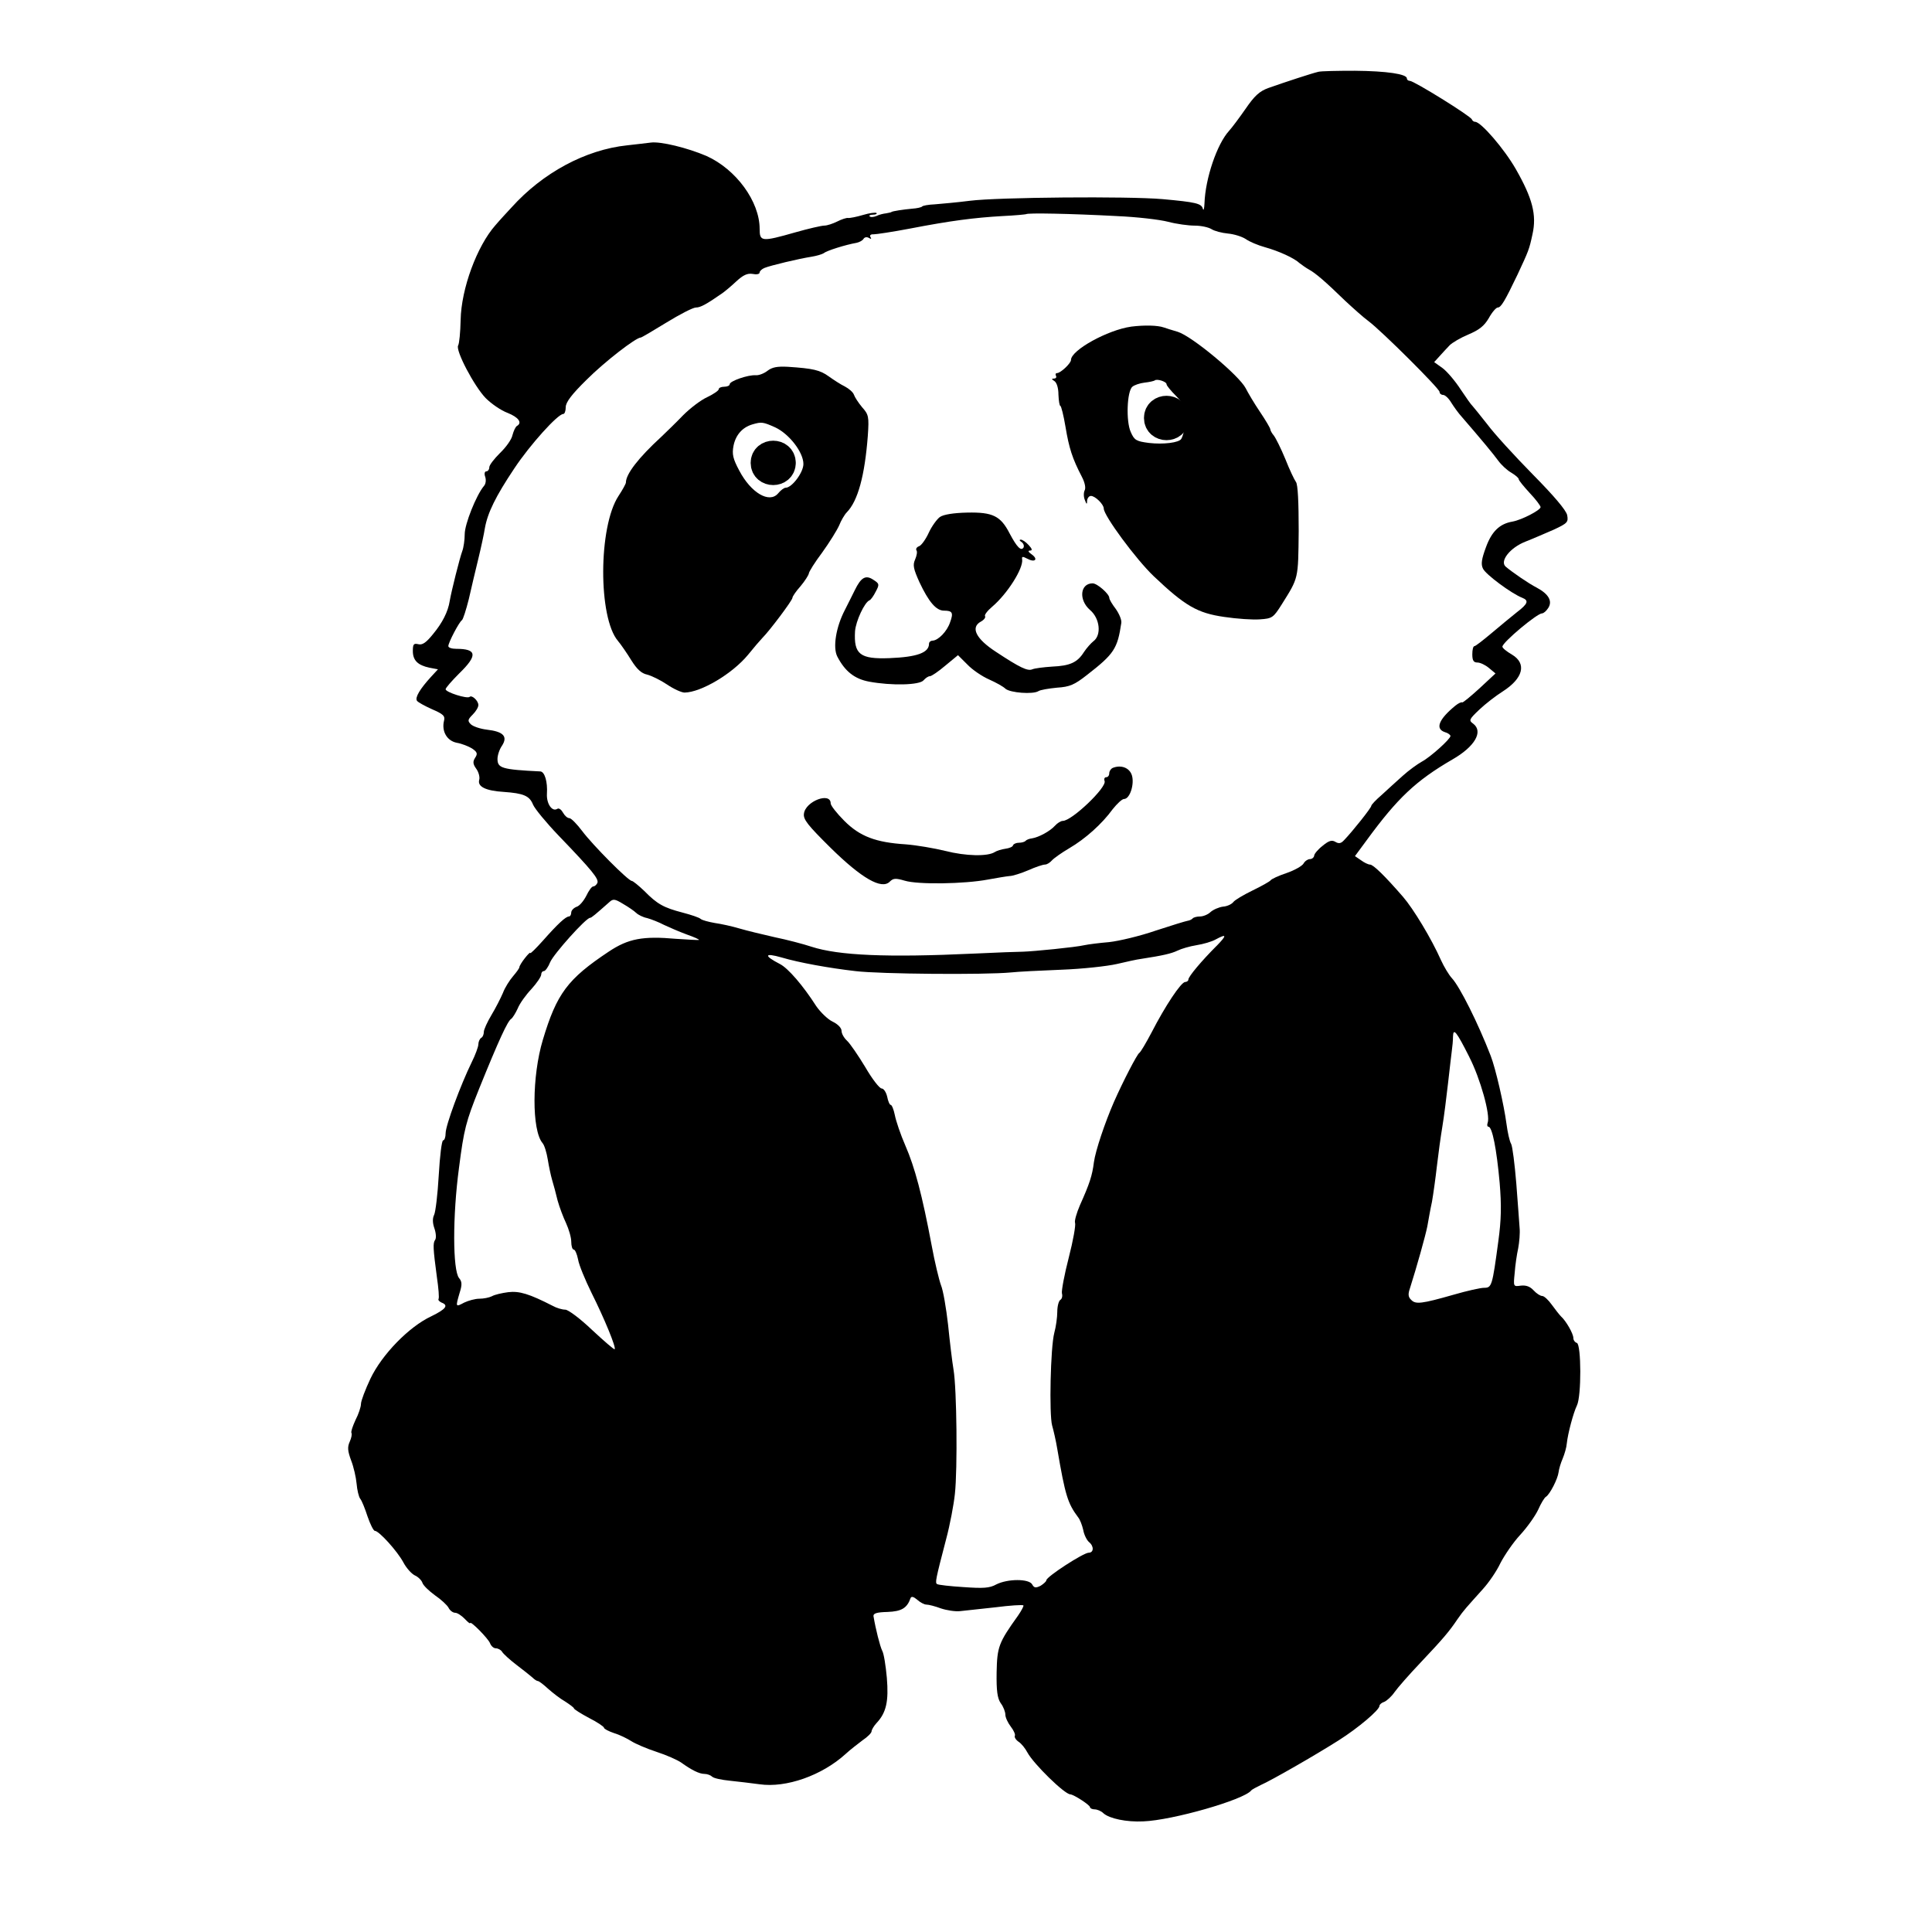 <?xml version="1.0" encoding="UTF-8"?>
<!-- Uploaded to: ICON Repo, www.svgrepo.com, Generator: ICON Repo Mixer Tools -->
<svg width="800px" height="800px" version="1.1" viewBox="144 144 512 512" xmlns="http://www.w3.org/2000/svg">
 <g fill-rule="evenodd">
  <path d="m493.3 163.05c-1.586 0.367-8.461 2.609-13.172 4.273-2.379 0.863-3.691 2.094-6.078 5.574-1.656 2.379-3.609 4.988-4.336 5.781-3.184 3.473-6.297 12.598-6.516 19.25-0.07 1.449-0.219 2.023-0.438 1.379-0.355-1.379-1.805-1.734-10.711-2.539-9.113-0.793-43.559-0.504-51.008 0.438-3.402 0.438-7.527 0.793-9.262 0.941-1.746 0.07-3.262 0.355-3.402 0.574-0.148 0.219-1.379 0.504-2.68 0.586-2.391 0.219-5.137 0.645-5.434 0.863-0.141 0.148-0.793 0.219-1.438 0.367-0.723 0.07-1.883 0.355-2.609 0.723-0.723 0.289-1.516 0.355-1.734 0.07-0.289-0.219 0.141-0.438 0.863-0.438 0.723 0 1.16-0.219 0.941-0.438-0.219-0.207-1.883 0-3.539 0.504-1.734 0.516-3.551 0.871-3.988 0.805-0.426-0.078-1.734 0.355-2.887 0.941-1.16 0.574-2.68 1.082-3.402 1.082-0.723 0-4.207 0.793-7.746 1.805-8.906 2.539-9.41 2.461-9.41-0.934 0-7.238-6.219-15.781-14.102-19.328-5.066-2.16-12.16-3.906-14.77-3.539-1.012 0.148-3.84 0.438-6.219 0.723-11.078 1.16-22.434 7.309-30.688 16.492-1.012 1.09-2.965 3.184-4.266 4.711-4.852 5.496-9.047 16.781-9.195 25.113-0.07 3.254-0.367 6.219-0.656 6.723-0.793 1.23 4.273 10.859 7.309 13.965 1.516 1.516 4.055 3.262 5.793 3.906 2.894 1.16 3.977 2.609 2.461 3.473-0.367 0.219-0.871 1.309-1.16 2.391-0.219 1.16-1.734 3.262-3.324 4.781-1.527 1.516-2.828 3.184-2.828 3.758 0 0.586-0.355 1.09-0.793 1.09s-0.586 0.645-0.289 1.449c0.289 0.863 0.141 1.953-0.367 2.461-2.023 2.461-5.066 10.059-5.066 12.734 0 1.516-0.289 3.539-0.645 4.484-0.656 1.734-2.894 10.641-3.332 13.242-0.438 2.828-1.953 5.793-4.414 8.758-1.805 2.242-2.828 2.965-3.906 2.68-1.23-0.289-1.449 0-1.449 1.816 0 2.461 1.301 3.758 4.414 4.414l2.242 0.426-1.875 2.031c-2.828 3.106-4.273 5.426-3.691 6.297 0.207 0.355 2.023 1.367 3.977 2.242 3.035 1.301 3.539 1.805 3.184 3.106-0.656 2.758 0.793 5.285 3.402 5.793 1.301 0.219 3.113 0.941 4.047 1.516 1.379 0.941 1.527 1.379 0.805 2.461-0.656 1.023-0.586 1.668 0.289 2.894 0.645 0.871 1.012 2.242 0.793 2.965-0.504 1.816 1.805 2.894 6.516 3.184 5.207 0.367 6.805 1.023 7.734 3.332 0.438 1.09 3.481 4.781 6.734 8.184 9.047 9.402 10.711 11.504 10.344 12.586-0.219 0.504-0.723 0.941-1.082 0.941-0.438 0-1.23 1.16-1.883 2.527-0.723 1.379-1.805 2.68-2.598 2.894-0.723 0.289-1.379 0.941-1.379 1.516 0 0.586-0.289 1.023-0.574 1.023-0.871 0-2.977 1.953-6.883 6.367-1.875 2.094-3.402 3.609-3.402 3.324 0-0.289-0.645 0.367-1.438 1.379-0.805 1.012-1.449 2.094-1.449 2.391 0 0.289-0.805 1.367-1.668 2.379-0.941 1.09-2.172 3.043-2.68 4.414-0.586 1.379-1.953 4.055-3.043 5.863-1.082 1.816-2.023 3.84-2.023 4.492 0 0.656-0.289 1.367-0.723 1.586-0.355 0.219-0.723 1.023-0.723 1.668 0 0.656-0.793 2.828-1.805 4.852-2.894 5.93-6.875 16.641-6.875 18.746 0 1.012-0.297 1.875-0.656 1.875-0.367 0-0.871 4.125-1.16 9.195-0.289 5.137-0.863 9.84-1.23 10.562-0.438 0.871-0.438 2.102 0.07 3.551 0.438 1.23 0.516 2.609 0.219 3.035-0.645 0.871-0.574 2.242 0.438 9.848 0.438 2.965 0.656 5.562 0.438 5.863-0.148 0.289 0.219 0.645 0.793 0.934 1.953 0.723 1.16 1.746-2.68 3.621-5.93 2.758-13.09 10.137-16.137 16.504-1.367 2.894-2.527 5.93-2.527 6.723 0 0.805-0.656 2.758-1.449 4.273-0.723 1.586-1.23 3.035-1.09 3.402 0.219 0.289 0 1.367-0.426 2.312-0.656 1.449-0.586 2.461 0.355 5 0.656 1.668 1.301 4.484 1.449 6.148 0.148 1.734 0.574 3.473 0.941 3.977 0.438 0.504 1.301 2.68 1.953 4.699 0.723 2.102 1.586 3.84 1.953 3.84 1.082 0 5.93 5.356 7.527 8.32 0.793 1.516 2.172 3.043 3.035 3.473 0.871 0.367 1.816 1.309 2.023 1.953 0.219 0.723 1.746 2.172 3.332 3.332 1.598 1.09 3.254 2.609 3.621 3.332 0.355 0.723 1.16 1.301 1.734 1.301 0.574 0 1.668 0.723 2.527 1.598 0.805 0.863 1.449 1.367 1.449 1.152 0-0.793 4.852 4.125 5.285 5.356 0.289 0.723 0.941 1.309 1.516 1.309 0.586 0 1.379 0.426 1.668 0.934 0.289 0.504 2.023 2.102 3.84 3.481 1.734 1.301 3.691 2.887 4.195 3.324 0.504 0.504 1.16 0.941 1.449 0.941 0.289 0 1.516 0.941 2.68 2.023 1.23 1.09 3.254 2.68 4.551 3.402 1.23 0.805 2.32 1.598 2.32 1.816s1.805 1.367 3.977 2.527c2.172 1.09 3.988 2.32 3.988 2.609 0 0.289 1.23 0.941 2.746 1.449 1.449 0.426 3.473 1.449 4.484 2.094 1.012 0.656 3.977 1.953 6.656 2.828 2.68 0.863 5.574 2.172 6.516 2.816 2.828 2.031 4.852 3.043 6.227 3.043 0.723 0 1.656 0.355 2.023 0.723 0.438 0.438 2.527 0.863 4.699 1.082s5.723 0.656 7.883 0.941c7.023 1.012 16.504-2.312 22.801-8.035 1.152-1.082 3.254-2.68 4.484-3.621 1.301-0.863 2.391-1.953 2.391-2.379 0-0.367 0.574-1.379 1.301-2.172 2.609-2.758 3.262-5.793 2.746-12.012-0.289-3.184-0.793-6.445-1.23-7.172-0.574-1.16-1.734-5.711-2.312-9.184-0.07-0.723 0.941-1.023 3.691-1.09 3.758-0.141 5.207-1.012 6.148-3.691 0.219-0.504 0.805-0.355 1.734 0.438 0.805 0.723 1.883 1.301 2.461 1.301 0.586 0 2.32 0.438 3.84 1.012 1.516 0.504 3.84 0.871 5.066 0.723 1.23-0.141 5.426-0.574 9.332-1.012 3.906-0.504 7.309-0.723 7.457-0.504 0.141 0.148-0.504 1.379-1.449 2.746-5.137 7.172-5.504 8.25-5.644 14.984-0.078 4.918 0.207 6.875 1.082 8.172 0.723 0.941 1.23 2.32 1.23 3.043s0.656 2.16 1.449 3.184c0.793 1.012 1.23 2.094 1.082 2.379-0.207 0.367 0.219 1.09 0.941 1.598 0.805 0.504 1.816 1.805 2.391 2.894 1.598 2.965 9.84 11.07 11.367 11.07 0.934 0.07 5.207 2.828 5.207 3.402 0 0.289 0.574 0.574 1.23 0.574s1.734 0.438 2.312 1.023c1.598 1.438 6.16 2.379 10.574 2.16 7.734-0.289 26.629-5.711 28.582-8.172 0.219-0.289 1.367-0.871 2.527-1.449 2.828-1.23 14.551-7.965 20.699-11.871 5.137-3.254 10.781-8.023 10.781-9.113 0-0.355 0.574-0.863 1.301-1.082 0.656-0.297 1.883-1.379 2.68-2.539 0.805-1.152 3.906-4.699 6.875-7.816 6.078-6.438 7.606-8.25 9.848-11.574 1.656-2.391 2.242-2.965 6.723-7.965 1.516-1.668 3.621-4.699 4.633-6.875 1.09-2.094 3.402-5.496 5.219-7.449 1.875-2.031 3.977-5 4.769-6.664 0.723-1.656 1.668-3.254 2.102-3.473 1.012-0.656 3.106-4.699 3.324-6.516 0.078-0.793 0.586-2.461 1.09-3.609 0.504-1.23 1.012-2.977 1.082-3.988 0.289-2.68 1.734-8.102 2.68-10.059 1.23-2.461 1.16-16.137 0-16.574-0.504-0.141-0.941-0.723-0.941-1.301 0-1.16-1.953-4.562-3.254-5.711-0.438-0.438-1.516-1.816-2.461-3.113-0.871-1.23-2.023-2.32-2.527-2.32s-1.527-0.645-2.32-1.516c-0.941-1.012-1.953-1.367-3.332-1.23-2.023 0.289-2.023 0.289-1.656-3.332 0.141-2.023 0.574-4.988 0.934-6.574 0.297-1.598 0.516-4.055 0.367-5.434-0.07-1.367-0.504-6.656-0.871-11.723-0.426-5.137-1.012-9.84-1.367-10.492-0.438-0.723-0.941-3.106-1.23-5.277-0.656-5-2.894-14.77-4.195-18.09-3.332-8.617-8.184-18.309-10.273-20.551-0.805-0.871-2.102-3.043-2.894-4.781-2.539-5.711-7.309-13.605-10.066-16.789-4.84-5.574-7.883-8.539-8.746-8.539-0.438 0-1.527-0.504-2.391-1.152l-1.598-1.09 3.043-4.125c8.25-11.285 13.09-15.848 22.793-21.492 5.93-3.402 8.25-7.379 5.504-9.48-1.23-0.863-1.09-1.152 1.656-3.758 1.598-1.516 4.422-3.691 6.16-4.781 5.426-3.473 6.438-7.379 2.461-9.77-1.379-0.793-2.539-1.734-2.539-2.094 0-1.16 9.195-8.828 10.492-8.828 0.438 0 1.16-0.656 1.668-1.449 1.16-1.816 0.07-3.691-3.035-5.356-2.25-1.16-6.445-4.055-8.25-5.574-1.668-1.449 1.16-5.066 5.285-6.656 2.023-0.793 5.348-2.242 7.519-3.184 3.551-1.668 3.84-1.953 3.481-3.84-0.297-1.301-3.481-5.066-9.125-10.781-4.769-4.852-10.207-10.781-12.078-13.32-1.953-2.461-3.691-4.633-3.906-4.84-0.289-0.219-1.668-2.172-3.113-4.344-1.449-2.242-3.621-4.781-4.781-5.644l-2.242-1.598 1.516-1.668c0.805-0.863 1.953-2.172 2.609-2.816 0.656-0.656 2.828-1.953 4.918-2.828 2.894-1.23 4.195-2.242 5.434-4.344 0.863-1.586 1.953-2.816 2.379-2.816 0.871 0 1.883-1.734 5.219-8.688 2.965-6.367 3.106-6.656 3.977-10.711 1.16-5.137 0-9.551-4.414-17.285-3.113-5.434-9.262-12.527-10.781-12.527-0.367 0-0.723-0.289-0.871-0.645-0.289-0.871-15.344-10.207-16.426-10.207-0.438 0-0.793-0.289-0.793-0.656 0-1.152-5.356-1.953-13.758-2.023-4.551 0-8.965 0.07-9.77 0.289zm-53.328 38.215c5.285 0.219 11.434 0.941 13.605 1.516s5.356 1.012 7.012 1.012c1.734 0 3.691 0.438 4.492 0.941 0.793 0.504 2.746 1.012 4.344 1.16 1.586 0.141 3.691 0.793 4.699 1.449 1.012 0.723 3.254 1.656 5.066 2.16 3.691 1.023 7.816 2.894 9.254 4.273 0.586 0.438 1.668 1.23 2.469 1.668 1.734 0.941 4.414 3.254 9.551 8.25 2.094 1.953 4.84 4.414 6.219 5.426 3.473 2.598 18.812 17.871 18.812 18.734 0 0.438 0.438 0.805 0.941 0.805s1.449 0.863 2.102 1.953c0.723 1.152 1.953 2.894 2.887 3.906 5 5.781 8.32 9.77 9.629 11.574 0.793 1.09 2.312 2.527 3.473 3.184 1.082 0.656 1.953 1.379 1.953 1.734 0 0.289 1.301 1.883 2.894 3.621 1.586 1.668 2.894 3.402 2.894 3.758 0 0.805-5 3.402-7.457 3.84-3.402 0.586-5.496 2.609-7.023 6.805-1.152 3.113-1.367 4.484-0.793 5.644 0.656 1.516 7.598 6.656 10.422 7.746 1.805 0.723 1.516 1.586-1.449 3.84-1.449 1.152-4.414 3.609-6.656 5.496-2.242 1.883-4.273 3.473-4.562 3.473-0.355 0-0.574 0.941-0.574 2.172 0 1.668 0.355 2.172 1.367 2.172 0.723 0 2.102 0.656 3.043 1.449l1.734 1.449-4.273 3.977c-2.379 2.172-4.414 3.84-4.551 3.691-0.219-0.141-1.012 0.219-1.816 0.871-4.414 3.621-5.426 6.148-2.746 7.023 0.793 0.207 1.449 0.723 1.449 1.012 0 0.793-5.285 5.574-7.598 6.805-1.16 0.645-3.473 2.312-5.066 3.758-1.586 1.449-4.125 3.691-5.574 5.066-1.516 1.301-2.746 2.598-2.746 2.894 0 0.504-4.988 6.793-7.238 9.113-0.793 0.863-1.367 0.941-2.242 0.438-0.941-0.586-1.734-0.367-3.402 1.012-1.23 0.941-2.242 2.172-2.242 2.598-0.07 0.516-0.574 0.941-1.16 0.941-0.504 0-1.301 0.504-1.656 1.16-0.367 0.656-2.391 1.805-4.492 2.527-2.172 0.723-4.047 1.598-4.266 1.953-0.219 0.297-2.391 1.527-4.781 2.68-2.391 1.16-4.699 2.539-5.066 3.043-0.426 0.574-1.656 1.16-2.746 1.23-1.082 0.141-2.598 0.793-3.324 1.449-0.656 0.645-1.953 1.16-2.758 1.16-0.793 0-1.668 0.207-1.953 0.504-0.219 0.289-0.863 0.574-1.367 0.645-0.504 0.078-4.273 1.23-8.469 2.609-4.195 1.449-9.699 2.746-12.297 3.035-2.609 0.219-5.504 0.586-6.516 0.805-2.461 0.574-13.605 1.656-16.285 1.734-1.152 0-7.012 0.219-13.023 0.504-23.16 1.082-35.895 0.504-43.055-1.816-2.172-0.723-6.586-1.875-9.77-2.527-3.184-0.723-7.391-1.734-9.344-2.312-1.953-0.586-4.918-1.23-6.508-1.449-1.668-0.297-3.332-0.723-3.769-1.09-0.355-0.355-2.527-1.082-4.769-1.668-5-1.301-6.734-2.242-10.137-5.711-1.516-1.449-3.035-2.68-3.324-2.68-0.941 0-10.422-9.551-13.172-13.242-1.379-1.816-2.894-3.402-3.402-3.402-0.504 0-1.23-0.656-1.668-1.449-0.438-0.793-1.082-1.301-1.516-1.012-1.379 0.863-2.894-1.379-2.746-3.988 0.207-3.184-0.586-5.852-1.746-5.93-10.195-0.504-11.355-0.863-11.355-3.324 0-0.941 0.504-2.539 1.23-3.551 1.516-2.391 0.355-3.691-4.055-4.195-1.805-0.219-3.691-0.871-4.266-1.449-0.871-0.871-0.793-1.23 0.504-2.527 0.871-0.871 1.516-1.953 1.516-2.539 0-1.16-1.734-2.746-2.312-2.172-0.656 0.586-6.367-1.23-6.367-2.023 0-0.355 1.656-2.242 3.609-4.195 4.93-4.781 4.711-6.516-0.793-6.516-1.16 0-2.094-0.289-2.094-0.723 0-0.941 2.887-6.438 3.609-6.875 0.297-0.219 1.09-2.68 1.816-5.574 0.645-2.894 1.805-7.734 2.527-10.711 0.723-2.965 1.516-6.656 1.734-8.102 0.723-4.047 2.828-8.391 7.816-15.848 4.125-6.219 11.504-14.402 12.953-14.402 0.367 0 0.656-0.793 0.656-1.805 0-1.301 1.586-3.402 5.574-7.309 4.699-4.699 13.023-11.148 14.32-11.148 0.219 0 3.262-1.805 6.805-3.977 3.551-2.172 7.023-3.977 7.816-3.977 1.16 0 2.68-0.793 6.953-3.769 0.723-0.504 2.461-1.953 3.758-3.184 1.816-1.656 2.894-2.16 4.273-1.953 1.012 0.219 1.875 0.078 1.875-0.355 0-0.367 0.586-0.941 1.309-1.23 1.586-0.656 9.184-2.461 12.445-2.965 1.367-0.219 2.816-0.656 3.254-0.941 0.723-0.656 5.793-2.242 8.688-2.746 0.715-0.148 1.586-0.586 1.875-1.09 0.289-0.438 0.871-0.504 1.379-0.219 0.574 0.367 0.793 0.289 0.438-0.219-0.297-0.426 0.07-0.793 0.793-0.723 0.723 0 5.066-0.645 9.621-1.516 10.859-2.094 17.078-2.894 24.535-3.324 3.324-0.148 6.148-0.438 6.297-0.504 0.289-0.367 11.723-0.148 24.02 0.504zm-127.36 184.67c0.504 0.504 1.805 1.152 2.887 1.367 1.09 0.297 3.113 1.09 4.492 1.816 1.367 0.645 4.047 1.805 6 2.527 1.883 0.656 3.332 1.301 3.262 1.449-0.148 0.07-2.828-0.07-6.012-0.289-8.895-0.793-12.734-0.07-17.941 3.402-10.859 7.231-13.758 11.07-17.445 23.375-2.894 9.621-2.965 23.953-0.07 27.355 0.504 0.574 1.082 2.527 1.379 4.336 0.289 1.816 0.793 4.195 1.152 5.434 0.367 1.152 1.012 3.609 1.449 5.426 0.504 1.805 1.516 4.484 2.242 6 0.723 1.598 1.379 3.769 1.379 4.918 0 1.16 0.289 2.102 0.656 2.102 0.355 0 0.863 1.16 1.152 2.609 0.219 1.449 1.883 5.426 3.551 8.828 3.473 6.941 6.586 14.539 6.148 14.977-0.148 0.148-2.816-2.172-6.012-5.137-3.106-2.965-6.289-5.356-7.09-5.356-0.793 0-2.312-0.438-3.324-1.012-6.227-3.184-8.828-3.977-11.793-3.621-1.668 0.219-3.621 0.656-4.344 1.09-0.723 0.355-2.172 0.645-3.332 0.645-1.082 0-2.894 0.504-3.977 1.023-2.32 1.23-2.32 1.23-1.23-2.539 0.723-2.242 0.645-3.035-0.148-3.977-1.668-2.102-1.734-16.355 0-29.238 1.309-10.207 1.816-12.16 5.356-20.984 5.207-12.875 7.527-17.871 8.469-18.449 0.355-0.219 1.16-1.516 1.734-2.758 0.504-1.301 2.172-3.609 3.621-5.137 1.449-1.586 2.598-3.324 2.598-3.828 0-0.504 0.297-0.941 0.723-0.941 0.367 0 1.16-1.09 1.668-2.391 0.941-2.172 9.48-11.723 10.562-11.723 0.367 0 1.379-0.863 5.066-4.125 1.012-0.941 1.449-0.941 3.691 0.438 1.379 0.793 2.965 1.883 3.473 2.391h0.012zm153.77 8.758c-3.906 3.906-7.449 8.102-7.449 8.895 0 0.367-0.438 0.656-0.871 0.656-1.082 0.07-5.207 6.219-8.895 13.391-1.449 2.746-2.894 5.207-3.262 5.426-0.574 0.355-4.266 7.449-6.723 13.023-2.391 5.504-4.852 12.812-5.285 15.918-0.438 3.551-1.16 5.723-3.691 11.367-0.871 2.023-1.516 4.195-1.301 4.699 0.219 0.574-0.504 4.699-1.668 9.195-1.16 4.484-1.953 8.758-1.816 9.473 0.219 0.723 0 1.527-0.426 1.746-0.438 0.289-0.805 1.734-0.805 3.184s-0.355 3.977-0.793 5.562c-1.012 3.84-1.379 21.641-0.574 24.535 0.355 1.23 1.012 4.047 1.367 6.219 2.102 12.309 2.758 14.402 5.504 18.09 0.504 0.586 1.082 2.102 1.379 3.402 0.207 1.23 0.934 2.68 1.516 3.184 1.367 1.09 1.301 2.828-0.078 2.828-1.367 0-11.219 6.367-11.219 7.309 0 0.289-0.715 0.941-1.516 1.449-1.301 0.645-1.734 0.574-2.242-0.367-0.863-1.516-6.438-1.516-9.48 0-1.805 1.012-3.473 1.09-8.68 0.723-3.551-0.219-6.664-0.574-7.023-0.793-0.574-0.355-0.438-1.082 2.391-11.941 1.012-3.758 2.023-9.184 2.312-11.941 0.723-6.586 0.504-27.859-0.355-32.926-0.367-2.16-1.012-7.598-1.449-11.93-0.504-4.414-1.301-9.125-1.883-10.492-0.504-1.379-1.668-6.16-2.461-10.492-2.527-13.457-4.484-20.77-6.941-26.41-1.309-2.977-2.539-6.664-2.828-8.184-0.289-1.449-0.793-2.68-1.082-2.68-0.297 0-0.723-1.012-0.941-2.172-0.289-1.23-0.941-2.172-1.449-2.172-0.586 0-2.539-2.527-4.344-5.644-1.883-3.113-4.055-6.297-4.852-7.023-0.793-0.723-1.449-1.875-1.449-2.598 0-0.793-1.012-1.816-2.379-2.461-1.238-0.586-3.195-2.461-4.344-4.125-3.473-5.426-7.457-10.059-9.629-11.148-4.336-2.242-4.125-3.035 0.438-1.734 4.633 1.379 12.664 2.828 19.609 3.621 6.516 0.793 34.375 1.012 41.18 0.355 1.805-0.207 7.816-0.504 13.391-0.723 5.574-0.207 12.16-0.934 14.688-1.516 2.461-0.574 5.356-1.23 6.516-1.367 5.644-0.871 7.883-1.379 9.551-2.172 1.012-0.504 3.254-1.16 5.059-1.449 1.816-0.289 4.055-0.941 5.066-1.516 2.965-1.598 3.043-1.16 0.219 1.734zm67.004 29.445c2.894 5.644 5.652 15.414 4.852 17.445-0.219 0.574-0.07 1.012 0.219 1.012 1.012 0 2.172 6 2.965 14.828 0.504 6.078 0.438 9.77-0.355 15.562-1.598 11.871-1.734 12.297-3.769 12.297-0.934 0-4.551 0.805-8.023 1.816-8.617 2.461-10.137 2.609-11.297 1.379-0.793-0.723-0.863-1.527-0.355-2.977 1.883-5.93 4.125-13.965 4.633-16.492 0.289-1.598 0.793-4.562 1.23-6.516 0.355-2.023 0.941-6.219 1.301-9.402 0.367-3.184 1.012-7.894 1.449-10.492 0.438-2.609 1.09-7.816 1.516-11.586 0.438-3.758 0.871-7.668 1.012-8.68 0.148-1.012 0.297-2.609 0.297-3.621 0.07-2.391 0.863-1.449 4.336 5.426z"/>
  <path d="m443.74 230.57c-6.148 0.863-15.918 6.219-15.918 8.828 0 0.863-2.746 3.473-3.691 3.473-0.355 0-0.504 0.289-0.289 0.723 0.219 0.355 0 0.723-0.504 0.723-0.723 0-0.656 0.219 0.07 0.656 0.656 0.426 1.09 1.875 1.09 3.609 0.07 1.668 0.289 2.977 0.504 2.977 0.219 0 0.863 2.527 1.367 5.562 0.941 5.652 1.816 8.402 4.344 13.25 0.793 1.516 1.09 2.965 0.723 3.609-0.289 0.586-0.289 1.746 0.07 2.539 0.438 1.23 0.586 1.23 0.586 0.141 0.07-0.645 0.504-1.23 1.012-1.23 1.16 0 3.402 2.25 3.402 3.332 0 1.883 8.539 13.457 13.242 17.941 8.32 7.894 11.574 9.77 18.664 10.789 3.332 0.504 7.606 0.793 9.48 0.645 3.262-0.219 3.551-0.426 5.793-3.977 4.484-7.16 4.344-6.586 4.484-19.391 0-7.676-0.219-12.379-0.723-13.031-0.426-0.574-1.734-3.324-2.816-6.078-1.16-2.816-2.539-5.562-3.043-6.219-0.504-0.574-0.941-1.379-0.941-1.668 0-0.289-1.23-2.391-2.746-4.633-1.516-2.242-3.184-5.066-3.758-6.219-1.734-3.402-14.262-13.824-18.02-14.984-1.449-0.426-3.113-0.941-3.691-1.152-1.668-0.586-5.137-0.656-8.688-0.219zm9.41 15.262c0 0.367 1.16 1.734 2.527 3.113 1.598 1.586 2.539 3.254 2.609 4.562 0.07 2.023-0.574 5.781-1.23 6.793-0.574 1.023-4.781 1.527-8.539 1.09-3.402-0.438-3.906-0.723-4.852-2.894-1.301-2.828-1.012-10.852 0.438-12.012 0.504-0.438 1.953-0.941 3.254-1.09 1.309-0.141 2.461-0.426 2.68-0.574 0.504-0.504 3.113 0.289 3.113 1.012z"/>
  <path d="m347.36 242.29c-0.941 0.723-2.32 1.23-3.113 1.152-1.953-0.141-6.875 1.527-6.875 2.391 0 0.367-0.656 0.656-1.449 0.656s-1.449 0.289-1.449 0.656c0 0.355-1.379 1.301-3.035 2.094-1.746 0.793-4.562 2.965-6.379 4.781-1.805 1.875-4.414 4.414-5.781 5.711-6.148 5.644-9.41 9.918-9.41 12.16 0 0.289-0.863 1.883-1.953 3.539-5.356 8.113-5.426 32.273-0.141 38.434 0.793 0.941 2.379 3.254 3.539 5.137 1.449 2.312 2.68 3.473 4.125 3.758 1.16 0.289 3.551 1.449 5.285 2.609 1.805 1.23 3.906 2.172 4.699 2.172 4.414-0.078 12.664-5 16.789-9.988 1.516-1.883 3.254-3.906 3.828-4.492 1.953-1.953 7.965-9.977 7.965-10.633 0-0.367 0.941-1.734 2.172-3.113 1.16-1.379 2.094-2.894 2.172-3.332 0-0.426 1.586-2.965 3.539-5.562 1.883-2.609 3.906-5.863 4.492-7.172 0.504-1.301 1.449-2.894 2.023-3.473 2.965-3.035 4.769-9.77 5.574-20.262 0.355-5.137 0.219-5.644-1.516-7.598-1.023-1.23-1.953-2.68-2.172-3.332-0.219-0.645-1.309-1.586-2.391-2.16-1.09-0.516-2.965-1.746-4.273-2.68-2.312-1.668-4.125-2.102-10.852-2.539-2.746-0.141-4.125 0.078-5.426 1.09zm2.094 14.977c3.691 1.734 7.457 6.586 7.457 9.699 0 2.242-3.043 6.289-4.699 6.289-0.438 0-1.309 0.656-2.031 1.527-2.312 2.68-7.16-0.148-10.273-6.078-1.668-3.113-1.953-4.344-1.516-6.586 0.574-2.828 2.312-4.852 4.988-5.644 2.461-0.723 2.828-0.656 6.078 0.793z"/>
  <path d="m393.09 281c-0.793 0.586-2.172 2.461-2.965 4.195-0.793 1.734-1.953 3.332-2.539 3.551-0.645 0.219-0.934 0.723-0.723 1.082 0.297 0.367 0.078 1.449-0.355 2.461-0.656 1.449-0.438 2.461 1.16 6.012 2.461 5.207 4.414 7.527 6.508 7.527 2.25 0 2.539 0.574 1.598 3.113-0.793 2.379-3.113 4.769-4.633 4.84-0.504 0-0.941 0.367-0.941 0.805 0 2.379-3.113 3.539-10.492 3.828-7.816 0.297-9.48-1.012-9.113-7.16 0.219-2.68 2.527-7.668 3.84-8.172 0.355-0.148 1.082-1.16 1.656-2.32 1.012-1.883 0.941-2.102-0.645-3.113-2.031-1.367-3.262-0.645-4.918 2.758-0.586 1.152-1.746 3.539-2.609 5.207-2.391 4.562-3.254 9.988-2.023 12.379 2.023 3.906 4.551 5.93 8.461 6.656 5.863 1.082 13.32 0.941 14.402-0.367 0.504-0.574 1.23-1.082 1.668-1.082s2.242-1.23 4.125-2.828l3.324-2.746 2.469 2.461c1.367 1.449 3.977 3.184 5.781 3.977 1.816 0.805 3.769 1.883 4.344 2.469 1.301 1.082 7.238 1.516 8.688 0.645 0.504-0.355 2.746-0.723 4.988-0.941 3.332-0.219 4.562-0.723 7.965-3.402 7.16-5.562 8.035-6.941 9.047-13.746 0.141-0.793-0.586-2.461-1.449-3.691-0.941-1.23-1.734-2.527-1.734-2.965 0-1.012-3.184-3.84-4.414-3.84-3.332 0-3.769 4.414-0.656 7.09 2.609 2.242 3.035 6.656 0.863 8.25-0.645 0.504-1.805 1.805-2.527 2.894-1.734 2.746-3.691 3.621-8.391 3.828-2.242 0.148-4.633 0.438-5.285 0.723-1.23 0.516-3.254-0.426-9.621-4.633-5.356-3.473-6.805-6.508-3.988-8.023 0.805-0.438 1.309-1.09 1.09-1.449-0.219-0.297 0.645-1.449 1.953-2.539 3.977-3.402 8.25-10.125 7.883-12.516-0.141-0.793 0.148-0.793 1.379-0.148 2.023 1.09 2.965 0.148 1.152-1.152-0.934-0.656-1.082-1.012-0.426-1.012 0.645 0 0.574-0.438-0.367-1.449-0.723-0.805-1.668-1.449-2.094-1.449-0.438 0-0.367 0.289 0.207 0.645 0.516 0.367 0.723 1.023 0.516 1.449-0.656 1.012-1.746-0.07-3.699-3.758-2.379-4.633-4.484-5.644-11.207-5.504-3.621 0.078-6.297 0.504-7.238 1.16z"/>
  <path d="m438.9 347.5c-0.516 0.219-0.941 0.871-0.941 1.449 0 0.586-0.367 1.023-0.805 1.023-0.426 0-0.645 0.426-0.426 1.012 0.645 1.656-8.688 10.562-11.078 10.562-0.504 0-1.449 0.574-2.094 1.301-1.309 1.449-4.273 3.043-6.078 3.332-0.656 0.07-1.449 0.355-1.668 0.656-0.289 0.289-1.082 0.504-1.805 0.504-0.656 0-1.379 0.289-1.527 0.645-0.07 0.438-1.012 0.805-2.023 0.941-1.012 0.148-2.242 0.504-2.816 0.871-1.883 1.23-7.746 1.082-13.102-0.289-2.965-0.723-7.668-1.527-10.492-1.746-7.965-0.504-12.16-2.094-16.285-6.219-1.953-1.953-3.621-4.055-3.621-4.633 0-3.113-6.723-0.574-7.09 2.746-0.207 1.516 1.023 3.043 7.09 9.047 8.25 8.102 13.469 11.078 15.629 8.977 0.941-0.941 1.527-1.012 3.988-0.289 3.539 1.082 15.918 0.863 21.996-0.289 2.391-0.438 4.988-0.871 5.793-0.941 0.793 0 3.035-0.723 4.918-1.516 1.953-0.871 3.906-1.527 4.484-1.527 0.504 0 1.301-0.504 1.805-1.082 0.504-0.574 2.539-2.023 4.633-3.254 4.207-2.469 8.617-6.379 11.504-10.355 1.16-1.449 2.469-2.68 2.977-2.68 1.586 0 2.816-3.977 2.094-6.297-0.645-2.023-2.894-2.816-5.059-1.953z"/>
  <path transform="matrix(.01 0 0 .01 148.09 148.09)" d="m20299 11858c0 276.09-434.03 276.09-434.03 0s434.03-276.09 434.03 0" stroke="#000000" stroke-linecap="round" stroke-linejoin="round" stroke-width="762"/>
  <path transform="matrix(.01 0 0 .01 148.09 148.09)" d="m30722 10668c0 276.09-434.03 276.09-434.03 0s434.03-276.09 434.03 0" stroke="#000000" stroke-linecap="round" stroke-linejoin="round" stroke-width="762"/>
 </g>
</svg>